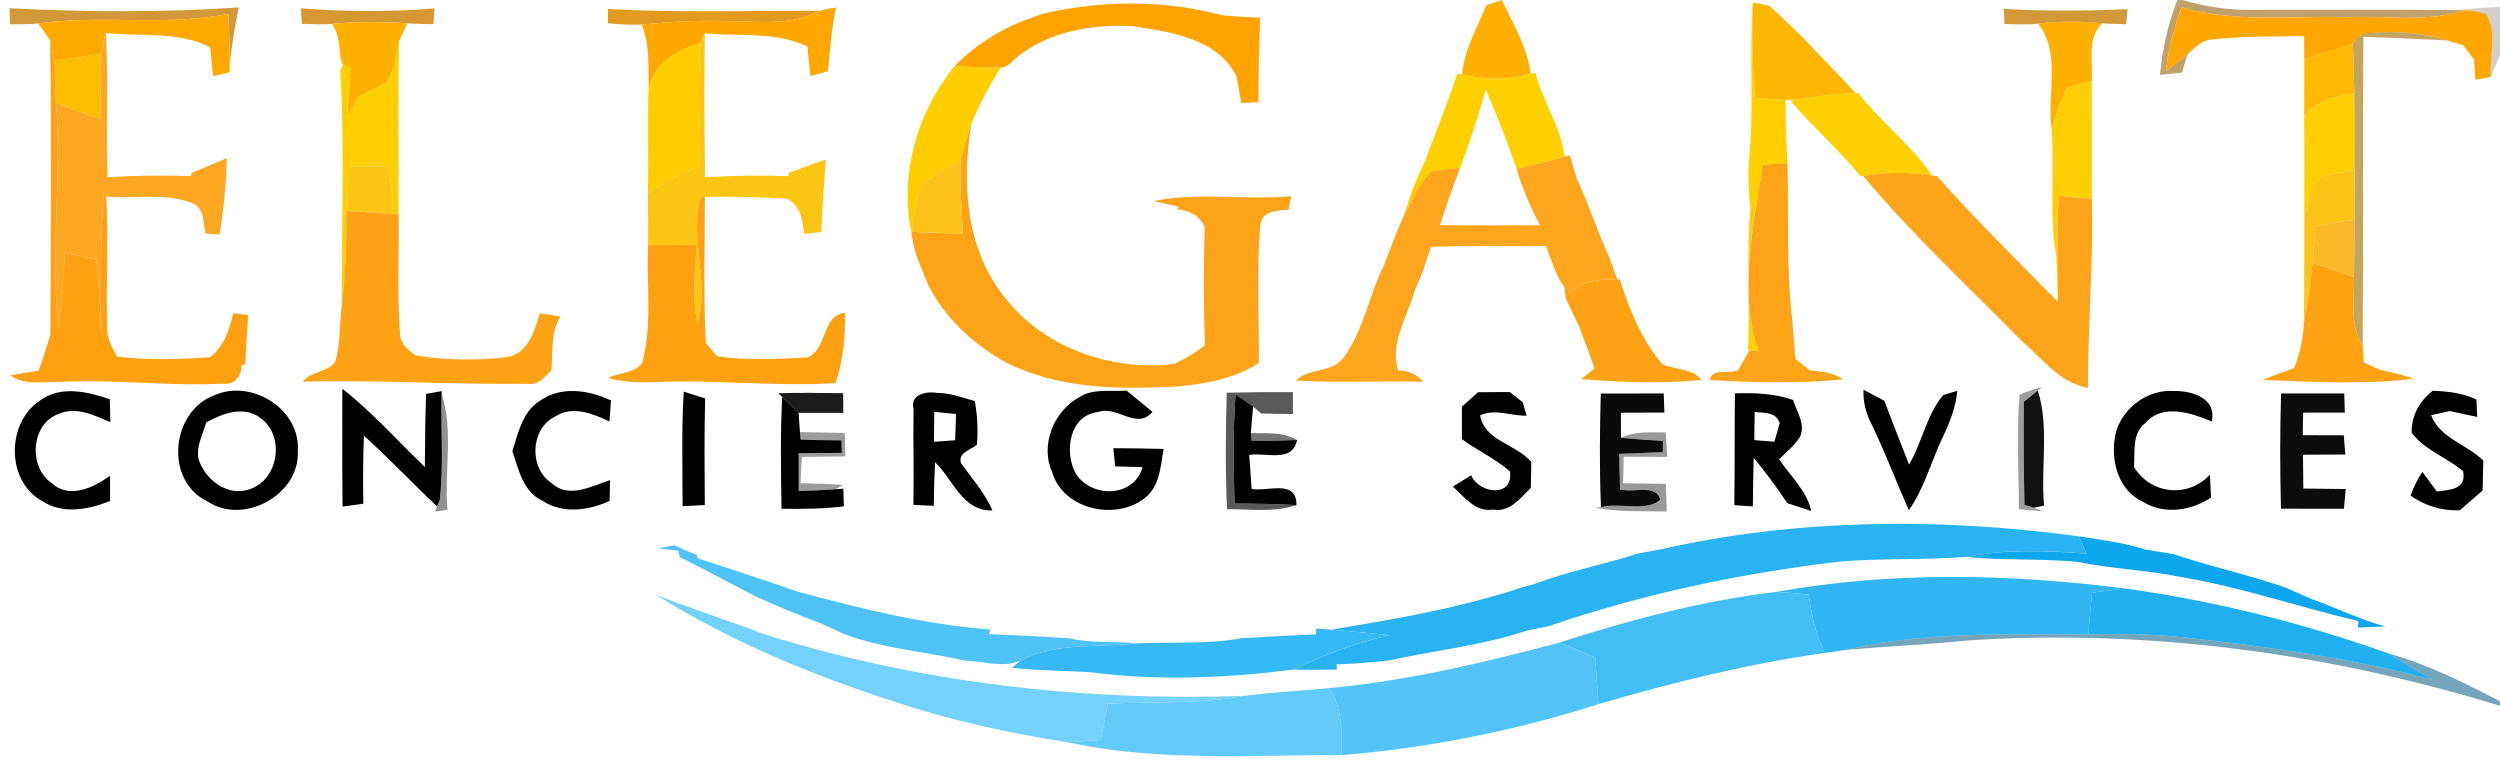 <?xml version="1.0" encoding="UTF-8" standalone="no"?>
<svg
   xmlns:dc="http://purl.org/dc/elements/1.1/"
   xmlns:cc="http://creativecommons.org/ns#"
   xmlns:rdf="http://www.w3.org/1999/02/22-rdf-syntax-ns#"
   xmlns:svg="http://www.w3.org/2000/svg"
   xmlns="http://www.w3.org/2000/svg"
   xmlns:sodipodi="http://sodipodi.sourceforge.net/DTD/sodipodi-0.dtd"
   xmlns:inkscape="http://www.inkscape.org/namespaces/inkscape"
   width="360pt"
   height="110pt"
   viewBox="0 0 360 110"
   version="1.1"
   id="svg207"
   sodipodi:docname="Logo.svg"
   inkscape:version="0.92.4 (5da689c313, 2019-01-14)">
  <defs
     id="defs211" />
  <sodipodi:namedview
     pagecolor="#ffffff"
     bordercolor="#666666"
     borderopacity="1"
     objecttolerance="10"
     gridtolerance="10"
     guidetolerance="10"
     inkscape:pageopacity="0"
     inkscape:pageshadow="2"
     inkscape:window-width="1920"
     inkscape:window-height="1017"
     id="namedview209"
     showgrid="false"
     inkscape:zoom="0.59791667"
     inkscape:cx="240"
     inkscape:cy="73.333333"
     inkscape:window-x="-8"
     inkscape:window-y="-8"
     inkscape:window-maximized="1"
     inkscape:current-layer="svg207" />
  <g
     id="#935c0093">
    <path
       fill="#935c00"
       opacity="0.58"
       d=" M 313.54 0.00 L 314.24 0.00 C 317.41 0.91 320.70 1.47 324.01 1.42 C 333.96 1.41 343.91 1.35 353.86 1.46 L 354.79 1.50 C 349.35 3.28 343.57 2.23 337.96 2.47 C 330.02 2.25 321.90 3.33 314.15 1.05 C 313.06 4.02 312.25 7.10 311.89 10.24 C 312.94 9.47 313.97 8.66 314.99 7.82 C 314.79 8.48 314.40 9.80 314.21 10.46 C 313.14 10.57 312.08 10.67 311.03 10.78 C 311.40 7.09 312.18 3.45 313.54 0.00 Z"
       id="path2" />
  </g>
  <g
     id="#c57a00c5">
    <path
       fill="#c57a00"
       opacity="0.77"
       d=" M 1.36 1.19 C 12.35 1.74 23.40 1.81 34.39 1.07 C 33.80 3.77 33.40 6.50 33.08 9.23 C 33.08 6.82 32.98 4.41 32.90 2.00 C 23.85 3.82 14.58 2.08 5.47 3.39 C 4.13 3.50 2.78 3.49 1.44 3.50 C 1.42 2.92 1.38 1.77 1.36 1.19 Z"
       id="path5" />
  </g>
  <g
     id="#cd7f00cd">
    <path
       fill="#cd7f00"
       opacity="0.80"
       d=" M 43.34 1.20 C 49.74 1.69 56.17 1.74 62.57 1.21 C 62.53 1.78 62.45 2.91 62.42 3.48 C 61.17 3.46 59.92 3.45 58.67 3.37 C 55.05 3.08 51.42 3.11 47.80 3.45 C 46.36 3.55 44.91 3.47 43.46 3.43 C 43.43 2.87 43.37 1.76 43.34 1.20 Z"
       id="path8" />
  </g>
  <g
     id="#df8b00df">
    <path
       fill="#df8b00"
       opacity="0.87"
       d=" M 87.55 1.30 C 97.69 1.85 107.85 1.53 118.00 1.55 C 114.00 3.74 109.36 3.08 105.00 3.05 C 100.79 2.89 96.58 3.13 92.39 3.53 C 90.77 3.65 89.15 3.46 87.54 3.37 C 87.54 2.85 87.55 1.82 87.55 1.30 Z"
       id="path11" />
  </g>
  <g
     id="#ffa600ff">
    <path
       fill="#ffa600"
       opacity="1.00"
       d=" M 118.00 1.55 C 118.78 1.35 119.57 1.19 120.38 1.09 C 119.71 4.10 119.57 7.20 119.20 10.26 C 118.57 10.43 117.32 10.77 116.69 10.94 C 116.54 9.52 116.40 8.10 116.26 6.68 C 111.67 4.50 106.40 5.27 101.48 4.80 C 101.32 5.16 101.01 5.89 100.85 6.25 C 97.44 7.13 94.45 8.99 93.40 12.57 C 93.37 9.53 93.58 6.41 92.39 3.53 C 96.58 3.13 100.79 2.89 105.00 3.05 C 109.36 3.08 114.00 3.74 118.00 1.55 Z"
       id="path14" />
    <path
       fill="#ffa600"
       opacity="1.00"
       d=" M 311.89 10.24 C 312.25 7.10 313.06 4.02 314.15 1.05 C 321.90 3.33 330.02 2.25 337.96 2.47 C 343.57 2.23 349.35 3.28 354.79 1.50 C 355.88 1.49 356.93 1.66 357.96 2.01 C 359.73 4.66 358.41 8.08 358.68 11.07 L 356.46 11.49 C 356.41 10.76 356.31 9.29 356.26 8.56 C 355.74 7.88 355.22 7.19 354.71 6.51 C 354.12 6.34 352.92 5.99 352.33 5.81 C 348.73 4.67 344.89 4.41 341.15 4.76 C 340.04 4.65 339.40 5.51 338.82 6.29 C 336.49 7.05 334.15 7.79 331.82 8.55 C 331.81 7.44 331.80 6.32 331.79 5.20 C 327.35 5.27 322.89 5.19 318.48 5.69 C 317.01 5.77 316.02 6.94 314.99 7.82 C 313.97 8.66 312.94 9.47 311.89 10.24 Z"
       id="path16" />
  </g>
  <g
     id="#ffa300ff">
    <path
       fill="#ffa300"
       opacity="1.00"
       d=" M 150.10 1.99 C 158.57 0.05 167.57 -0.08 175.98 2.20 C 177.80 2.37 179.63 2.47 181.46 2.54 C 181.33 6.60 181.18 10.66 181.22 14.72 C 180.61 14.74 179.37 14.80 178.75 14.82 C 178.53 13.54 178.30 12.27 178.06 10.99 C 175.27 5.48 168.59 4.60 163.12 3.77 C 157.04 3.43 150.32 4.62 145.70 8.88 C 145.27 9.40 144.74 9.68 144.11 9.74 C 141.89 9.74 139.68 9.63 137.46 9.52 C 140.15 6.74 143.43 4.62 146.99 3.13 C 148.02 2.75 149.06 2.37 150.10 1.99 Z"
       id="path19" />
  </g>
  <g
     id="#ffb000ff">
    <path
       fill="#ffb000"
       opacity="1.00"
       d=" M 214.05 0.74 C 214.61 0.56 215.71 0.19 216.27 0.01 C 217.87 3.42 219.99 6.84 220.40 10.63 C 217.17 11.50 213.77 11.58 210.53 10.70 C 210.87 7.18 212.70 3.97 214.05 0.74 Z"
       id="path22" />
    <path
       fill="#ffb000"
       opacity="1.00"
       d=" M 47.80 3.45 C 51.42 3.11 55.05 3.08 58.67 3.37 C 58.37 4.01 57.78 5.28 57.48 5.91 C 56.98 7.86 56.84 9.96 55.83 11.73 C 54.52 12.61 53.05 13.20 51.63 13.88 C 51.07 14.92 50.52 15.96 49.97 17.00 C 50.16 14.59 50.33 12.18 50.48 9.77 C 50.20 9.65 49.64 9.41 49.36 9.28 L 49.05 8.52 C 48.86 6.78 48.86 4.94 47.80 3.45 Z"
       id="path24" />
    <path
       fill="#ffb000"
       opacity="1.00"
       d=" M 293.47 3.41 C 296.54 3.03 299.63 3.04 302.71 3.35 C 300.46 5.56 301.41 8.82 301.22 11.61 C 300.00 11.95 298.78 12.30 297.56 12.64 C 296.82 14.58 296.06 16.51 295.42 18.49 C 294.73 13.53 296.87 7.65 293.47 3.41 Z"
       id="path26" />
  </g>
  <g
     id="#ffd001ff">
    <path
       fill="#ffd001"
       opacity="1.00"
       d=" M 251.87 22.93 C 252.62 15.43 251.84 7.87 252.42 0.36 C 252.21 4.95 252.34 9.54 252.81 14.11 C 254.25 14.22 255.69 14.33 257.13 14.39 C 257.11 17.43 257.23 20.45 257.40 23.48 C 256.51 23.54 254.73 23.66 253.84 23.71 C 252.55 32.51 250.27 41.86 253.21 50.53 C 252.98 50.52 252.53 50.51 252.30 50.51 C 252.15 50.50 251.85 50.49 251.70 50.48 C 252.06 43.65 251.46 36.80 252.06 29.99 C 251.80 27.65 251.68 25.28 251.87 22.93 Z"
       id="path29" />
    <path
       fill="#ffd001"
       opacity="1.00"
       d=" M 55.83 11.73 C 56.84 9.96 56.98 7.86 57.48 5.91 C 57.27 14.22 57.45 22.54 57.40 30.85 L 56.77 30.81 C 56.53 28.53 56.27 26.26 56.02 23.98 C 54.11 23.98 52.20 23.98 50.29 23.99 C 50.16 26.12 50.04 28.24 49.96 30.38 C 49.87 34.90 49.76 39.43 49.23 43.92 C 49.16 32.71 49.66 21.43 49.00 10.26 C 49.09 10.01 49.27 9.53 49.36 9.28 C 49.64 9.41 50.20 9.65 50.48 9.77 C 50.33 12.18 50.16 14.59 49.97 17.00 C 50.52 15.96 51.07 14.92 51.63 13.88 C 53.05 13.20 54.52 12.61 55.83 11.73 Z"
       id="path31" />
    <path
       fill="#ffd001"
       opacity="1.00"
       d=" M 258.82 14.32 C 261.60 13.80 264.42 13.47 267.26 13.44 L 267.62 13.43 C 270.89 17.62 275.23 20.87 278.25 25.29 C 274.96 24.75 271.60 24.77 268.31 25.34 C 268.22 25.35 268.03 25.37 267.94 25.39 C 264.78 21.56 261.04 18.27 257.82 14.50 L 258.82 14.32 Z"
       id="path33" />
    <path
       fill="#ffd001"
       opacity="1.00"
       d=" M 331.80 16.77 C 333.53 14.45 336.31 13.83 339.02 13.45 C 339.08 17.13 339.06 20.80 339.04 24.48 C 337.44 24.78 335.82 25.01 334.27 25.48 C 332.89 27.09 332.42 29.25 331.82 31.23 C 331.84 26.41 331.83 21.59 331.80 16.77 Z"
       id="path35" />
  </g>
  <g
     id="#ffb600ff">
    <path
       fill="#ffb600"
       opacity="1.00"
       d=" M 252.42 0.36 C 253.01 0.48 254.21 0.72 254.80 0.84 C 259.20 4.78 263.18 9.17 267.26 13.44 C 264.42 13.47 261.60 13.80 258.82 14.32 C 258.40 14.34 257.55 14.37 257.13 14.39 C 255.69 14.33 254.25 14.22 252.81 14.11 C 252.34 9.54 252.21 4.95 252.42 0.36 Z"
       id="path38" />
  </g>
  <g
     id="#c77b00c7">
    <path
       fill="#c77b00"
       opacity="0.78"
       d=" M 288.56 1.27 C 294.49 1.63 300.42 1.57 306.35 1.32 C 306.31 1.86 306.22 2.94 306.18 3.49 C 305.02 3.46 303.86 3.44 302.71 3.35 C 299.63 3.04 296.54 3.03 293.47 3.41 C 291.86 3.59 290.25 3.50 288.65 3.45 C 288.63 2.90 288.59 1.81 288.56 1.27 Z"
       id="path41" />
  </g>
  <g
     id="#38250038">
    <path
       fill="#382500"
       opacity="0.22"
       d=" M 353.86 1.46 C 355.90 1.25 357.94 1.06 360.00 1.01 L 360.00 7.92 C 359.59 8.98 359.15 10.04 358.68 11.07 C 358.41 8.08 359.73 4.66 357.96 2.01 C 356.93 1.66 355.88 1.49 354.79 1.50 L 353.86 1.46 Z"
       id="path44" />
  </g>
  <g
     id="#ffa900ff">
    <path
       fill="#ffa900"
       opacity="1.00"
       d=" M 5.47 3.39 C 14.58 2.08 23.85 3.82 32.90 2.00 C 32.98 4.41 33.08 6.82 33.08 9.23 L 33.05 10.40 C 32.46 10.54 31.28 10.83 30.69 10.97 C 30.54 9.58 30.40 8.19 30.26 6.80 C 25.63 4.43 20.25 5.32 15.25 4.74 C 14.97 5.74 14.69 6.75 14.46 7.77 C 12.23 8.09 10.00 8.41 7.77 8.74 C 7.62 7.73 7.46 6.72 7.22 5.73 C 6.78 5.15 5.91 3.97 5.47 3.39 Z"
       id="path47" />
  </g>
  <g
     id="#a17207a2">
    <path
       fill="#a17207"
       opacity="0.64"
       d=" M 338.82 6.29 C 339.40 5.51 340.04 4.65 341.15 4.76 C 344.89 4.41 348.73 4.67 352.33 5.81 C 348.33 5.61 344.33 5.46 340.33 5.29 C 340.21 20.12 340.34 34.95 340.23 49.78 C 338.29 46.84 339.10 43.20 338.97 39.91 C 339.02 37.16 339.02 34.40 339.02 31.65 C 339.02 29.26 339.03 26.87 339.04 24.48 C 339.06 20.80 339.08 17.13 339.02 13.45 C 338.98 11.06 338.87 8.68 338.82 6.29 Z"
       id="path50" />
  </g>
  <g
     id="#fea011ff">
    <path
       fill="#fea011"
       opacity="1.00"
       d=" M 7.22 5.73 C 7.46 6.72 7.62 7.73 7.77 8.74 C 7.92 10.77 7.99 12.81 8.07 14.85 C 8.92 25.67 7.20 36.54 8.44 47.32 C 8.92 43.68 9.17 40.02 9.33 36.35 C 10.85 36.70 12.36 37.05 13.87 37.40 C 14.28 41.24 14.52 45.10 14.56 48.97 C 14.55 41.82 14.36 34.66 14.97 27.53 L 15.30 28.31 C 15.63 34.55 15.26 40.81 15.43 47.05 C 15.32 48.63 16.16 50.00 16.85 51.35 C 21.30 51.88 25.80 51.76 30.27 51.43 C 32.28 49.88 33.02 47.48 33.60 45.12 C 34.13 45.18 35.20 45.30 35.73 45.36 C 35.58 47.73 35.43 50.10 35.32 52.47 L 34.78 52.58 C 34.87 54.14 33.75 55.47 32.09 55.25 C 24.39 55.63 16.71 54.62 9.01 54.98 C 6.51 54.90 3.70 55.62 1.49 54.06 C 2.84 53.80 4.20 53.57 5.56 53.38 C 6.21 51.68 6.73 49.94 7.26 48.21 C 7.32 34.05 7.44 19.89 7.22 5.73 Z"
       id="path53" />
  </g>
  <g
     id="#fca823ff">
    <path
       fill="#fca823"
       opacity="1.00"
       d=" M 14.46 7.77 C 14.69 6.75 14.97 5.74 15.25 4.74 C 15.65 11.65 15.24 18.59 15.49 25.51 C 19.49 25.27 23.49 25.24 27.48 25.35 L 27.61 24.87 C 29.32 24.22 30.98 23.46 32.67 22.77 C 32.58 26.46 32.20 30.14 31.62 33.78 C 31.12 33.75 30.11 33.67 29.60 33.63 C 29.23 32.05 29.46 29.76 27.50 29.18 C 23.64 27.72 19.34 28.68 15.30 28.31 L 14.97 27.53 C 14.36 34.66 14.55 41.82 14.56 48.97 C 14.52 45.10 14.28 41.24 13.87 37.40 C 12.36 37.05 10.85 36.70 9.33 36.35 C 9.17 40.02 8.92 43.68 8.44 47.32 C 7.20 36.54 8.92 25.67 8.07 14.85 C 10.21 15.61 12.35 16.38 14.50 17.13 C 14.47 14.01 14.36 10.89 14.46 7.77 Z"
       id="path56" />
  </g>
  <g
     id="#fdc615ff">
    <path
       fill="#fdc615"
       opacity="1.00"
       d=" M 100.85 6.25 C 101.01 5.89 101.32 5.16 101.48 4.80 C 101.44 11.70 101.40 18.60 101.54 25.50 C 105.54 25.29 109.54 25.22 113.54 25.37 L 113.57 24.89 C 115.36 24.28 117.10 23.55 118.91 22.98 C 118.71 26.45 118.39 29.92 118.26 33.39 C 117.46 33.49 116.65 33.60 115.85 33.70 C 115.51 31.72 115.30 29.45 113.18 28.59 C 109.29 28.42 105.39 28.24 101.50 28.37 L 100.91 28.40 C 99.22 34.42 102.22 40.70 100.43 46.62 C 99.67 42.87 100.07 39.04 100.33 35.27 C 97.99 35.28 95.66 35.29 93.32 35.30 C 93.34 32.79 93.33 30.28 93.30 27.77 C 95.58 26.28 98.01 25.04 100.51 23.96 C 100.90 18.06 100.41 12.14 100.85 6.25 Z"
       id="path59" />
    <path
       fill="#fdc615"
       opacity="1.00"
       d=" M 50.29 23.99 C 52.20 23.98 54.11 23.98 56.02 23.98 C 56.27 26.26 56.53 28.53 56.77 30.81 C 54.50 30.67 52.23 30.53 49.96 30.38 C 50.04 28.24 50.16 26.12 50.29 23.99 Z"
       id="path61" />
  </g>
  <g
     id="#ffcd00ff">
    <path
       fill="#ffcd00"
       opacity="1.00"
       d=" M 93.40 12.57 C 94.45 8.99 97.44 7.13 100.85 6.25 C 100.41 12.14 100.90 18.06 100.51 23.96 C 98.01 25.04 95.58 26.28 93.30 27.77 C 93.42 22.70 93.23 17.63 93.40 12.57 Z"
       id="path64" />
  </g>
  <g
     id="#ffb900ff">
    <path
       fill="#ffb900"
       opacity="1.00"
       d=" M 331.82 8.55 C 334.15 7.79 336.49 7.05 338.82 6.29 C 338.87 8.68 338.98 11.06 339.02 13.45 C 336.31 13.83 333.53 14.45 331.80 16.77 C 331.81 14.03 331.83 11.29 331.82 8.55 Z"
       id="path67" />
  </g>
  <g
     id="#ffbd00ff">
    <path
       fill="#ffbd00"
       opacity="1.00"
       d=" M 7.77 8.74 C 10.00 8.41 12.23 8.09 14.46 7.77 C 14.36 10.89 14.47 14.01 14.50 17.13 C 12.35 16.38 10.21 15.61 8.07 14.85 C 7.99 12.81 7.92 10.77 7.77 8.74 Z"
       id="path70" />
  </g>
  <g
     id="#ffce00ff">
    <path
       fill="#ffce00"
       opacity="1.00"
       d=" M 137.46 9.52 C 139.68 9.63 141.89 9.74 144.11 9.74 C 142.63 12.07 141.31 14.50 140.19 17.03 L 139.86 17.90 C 139.24 19.64 138.75 21.41 138.32 23.20 C 136.41 24.28 134.34 25.16 132.73 26.66 C 131.72 28.75 131.55 31.12 131.26 33.38 L 131.28 33.79 C 129.47 25.25 132.01 16.24 137.46 9.52 Z"
       id="path73" />
  </g>
  <g
     id="#ffd000ff">
    <path
       fill="#ffd000"
       opacity="1.00"
       d=" M 209.87 10.57 L 210.53 10.70 C 213.77 11.58 217.17 11.50 220.40 10.63 L 221.12 10.48 C 222.16 14.62 224.79 18.33 225.31 22.56 C 223.01 23.21 220.70 23.77 218.39 24.35 C 217.12 20.44 215.53 16.66 213.96 12.86 C 212.91 16.70 211.65 20.47 210.26 24.20 C 208.81 24.35 207.35 24.40 205.93 24.74 C 204.33 26.71 203.22 29.02 202.07 31.27 C 202.54 29.79 203.06 28.32 203.58 26.85 C 204.15 25.59 204.70 24.32 205.26 23.05 C 206.79 18.89 208.51 14.80 209.87 10.57 Z"
       id="path76" />
  </g>
  <g
     id="#ffce05ff">
    <path
       fill="#ffce05"
       opacity="1.00"
       d=" M 297.56 12.64 C 298.78 12.30 300.00 11.95 301.22 11.61 C 301.24 17.30 301.22 23.00 301.23 28.69 C 299.64 28.52 298.06 28.35 296.48 28.18 C 296.09 33.26 296.44 38.36 296.34 43.46 C 296.25 41.28 296.22 39.11 296.10 36.93 C 295.04 30.86 295.88 24.62 295.42 18.49 C 296.06 16.51 296.82 14.58 297.56 12.64 Z"
       id="path79" />
  </g>
  <g
     id="#fda317ff">
    <path
       fill="#fda317"
       opacity="1.00"
       d=" M 138.32 23.20 C 138.75 21.41 139.24 19.64 139.86 17.90 C 138.46 26.48 139.10 36.05 144.83 43.02 C 150.55 50.20 160.15 53.49 169.14 52.40 C 170.67 51.63 172.18 50.81 173.51 49.71 C 173.30 44.04 173.34 38.35 173.46 32.68 C 172.74 30.97 171.22 30.28 169.44 30.14 L 169.74 29.76 C 168.84 29.56 167.03 29.15 166.13 28.95 C 172.63 27.61 179.35 28.88 185.94 28.25 C 185.84 28.73 185.65 29.71 185.55 30.19 C 183.97 30.32 181.70 30.35 181.49 32.37 C 180.93 38.98 181.32 45.64 181.28 52.27 C 177.77 54.53 173.58 55.29 169.49 55.66 C 161.22 56.08 152.54 56.03 144.97 52.24 C 140.22 49.68 136.20 45.92 133.70 41.11 C 132.74 38.72 131.59 36.37 131.28 33.79 L 131.26 33.38 C 133.73 33.49 136.20 33.58 138.67 33.67 C 138.47 30.18 138.22 26.70 138.32 23.20 Z"
       id="path82" />
  </g>
  <g
     id="#fdc31aff">
    <path
       fill="#fdc31a"
       opacity="1.00"
       d=" M 132.73 26.66 C 134.34 25.16 136.41 24.28 138.32 23.20 C 138.22 26.70 138.47 30.18 138.67 33.67 C 136.20 33.58 133.73 33.49 131.26 33.38 C 131.55 31.12 131.72 28.75 132.73 26.66 Z"
       id="path85" />
  </g>
  <g
     id="#fda51cff">
    <path
       fill="#fda51c"
       opacity="1.00"
       d=" M 218.39 24.35 C 220.70 23.77 223.01 23.21 225.31 22.56 L 226.06 22.35 C 226.39 23.56 226.76 24.77 227.15 25.96 C 228.88 29.58 230.05 33.42 231.73 37.05 C 232.02 37.85 232.61 39.43 232.90 40.22 C 230.51 40.17 228.06 40.36 226.29 42.15 C 225.94 41.86 225.58 41.57 225.24 41.28 C 223.93 39.59 223.45 37.36 222.58 35.41 C 217.06 35.51 211.54 35.33 206.03 35.55 C 205.68 36.67 205.32 37.79 204.94 38.91 C 204.53 39.90 204.12 40.88 203.71 41.87 C 202.73 45.62 200.03 49.37 201.35 53.33 C 202.83 53.36 204.03 53.91 204.96 54.98 C 198.83 54.83 192.70 55.16 186.59 54.80 C 188.49 52.90 191.89 53.78 193.51 51.45 C 196.39 47.48 197.15 42.47 199.32 38.13 C 200.23 35.84 201.04 33.51 202.07 31.27 C 203.22 29.02 204.33 26.71 205.93 24.74 C 207.35 24.40 208.81 24.35 210.26 24.20 C 209.19 26.90 208.24 29.66 207.36 32.43 C 212.16 32.49 216.97 32.44 221.77 32.43 C 220.37 29.86 219.25 27.15 218.39 24.35 Z"
       id="path88" />
  </g>
  <g
     id="#fda318ff">
    <path
       fill="#fda318"
       opacity="1.00"
       d=" M 253.21 50.53 C 250.27 41.86 252.55 32.51 253.84 23.71 C 254.73 23.66 256.51 23.54 257.40 23.48 C 257.57 30.96 257.21 38.51 258.07 45.93 C 258.25 47.84 258.37 49.76 258.52 51.68 C 259.23 52.24 259.94 52.79 260.66 53.35 C 262.30 53.52 264.02 53.63 265.41 54.63 C 259.05 55.24 252.57 55.11 246.21 54.72 C 246.47 52.96 249.05 53.87 250.26 53.33 C 250.67 52.62 251.49 51.20 251.91 50.50 L 252.30 50.51 C 252.53 50.51 252.98 50.52 253.21 50.53 Z"
       id="path91" />
  </g>
  <g
     id="#fda41aff">
    <path
       fill="#fda41a"
       opacity="1.00"
       d=" M 268.31 25.34 C 271.60 24.77 274.96 24.75 278.25 25.29 C 278.42 25.31 278.75 25.35 278.92 25.37 C 284.51 31.61 290.45 37.51 296.34 43.46 C 296.44 38.36 296.09 33.26 296.48 28.18 C 298.06 28.35 299.64 28.52 301.23 28.69 C 301.46 37.76 300.65 46.79 300.66 55.85 C 296.56 55.13 294.02 51.56 291.05 49.02 C 283.39 41.21 275.31 33.76 268.31 25.34 Z"
       id="path94" />
  </g>
  <g
     id="#fdc417ff">
    <path
       fill="#fdc417"
       opacity="1.00"
       d=" M 334.27 25.48 C 335.82 25.01 337.44 24.78 339.04 24.48 C 339.03 26.87 339.02 29.26 339.02 31.65 C 337.16 31.94 335.29 32.23 333.43 32.52 C 333.29 34.29 333.15 36.06 333.00 37.84 C 332.75 40.77 332.28 43.68 331.76 46.58 C 331.83 41.46 331.81 36.34 331.82 31.23 C 332.42 29.25 332.89 27.09 334.27 25.48 Z"
       id="path97" />
  </g>
  <g
     id="#fda112ff">
    <path
       fill="#fda112"
       opacity="1.00"
       d=" M 100.43 46.62 C 102.22 40.70 99.22 34.42 100.91 28.40 L 101.50 28.37 C 101.50 35.36 101.29 42.36 101.63 49.34 C 102.04 49.84 102.88 50.83 103.29 51.33 C 107.64 51.90 112.04 51.74 116.40 51.45 C 119.21 50.02 118.37 45.37 121.68 45.04 C 121.76 48.46 121.43 51.91 120.31 55.17 C 111.56 55.71 102.81 54.61 94.05 55.03 C 91.86 55.13 89.67 54.96 87.53 54.44 C 89.12 53.62 91.43 53.80 92.48 52.24 C 93.97 46.72 93.07 40.94 93.32 35.30 C 95.66 35.29 97.99 35.28 100.33 35.27 C 100.07 39.04 99.67 42.87 100.43 46.62 Z"
       id="path100" />
  </g>
  <g
     id="#fda214ff">
    <path
       fill="#fda214"
       opacity="1.00"
       d=" M 49.96 30.38 C 52.23 30.53 54.50 30.67 56.77 30.81 L 57.40 30.85 C 57.49 36.62 57.16 42.40 57.62 48.16 C 57.67 49.50 58.84 50.48 59.86 51.19 C 64.26 51.91 68.80 51.93 73.23 51.40 C 76.12 50.71 77.00 47.60 77.74 45.12 C 78.72 45.27 79.71 45.43 80.70 45.58 C 79.25 47.90 79.62 50.70 79.41 53.30 C 78.48 54.22 77.57 55.51 76.06 55.27 C 65.24 55.40 54.43 54.68 43.61 54.96 C 44.81 53.39 47.27 53.66 48.31 52.00 C 49.03 49.38 48.88 46.61 49.23 43.92 C 49.76 39.43 49.87 34.90 49.96 30.38 Z"
       id="path103" />
    <path
       fill="#fda214"
       opacity="1.00"
       d=" M 226.29 42.15 C 228.06 40.36 230.51 40.17 232.90 40.22 L 233.24 40.21 C 234.60 44.57 236.38 48.87 239.34 52.41 C 241.14 53.29 243.79 53.01 245.00 54.71 C 239.27 55.30 233.44 55.03 227.69 54.60 C 228.17 54.22 229.13 53.45 229.61 53.07 C 228.92 51.00 228.13 48.96 227.36 46.92 C 226.76 45.65 226.16 44.38 225.54 43.11 C 225.47 42.66 225.31 41.74 225.24 41.28 C 225.58 41.57 225.94 41.86 226.29 42.15 Z"
       id="path105" />
  </g>
  <g
     id="#fcb829ff">
    <path
       fill="#fcb829"
       opacity="1.00"
       d=" M 333.43 32.52 C 335.29 32.23 337.16 31.94 339.02 31.65 C 339.02 34.40 339.02 37.16 338.97 39.91 C 336.98 39.21 334.99 38.53 333.00 37.84 C 333.15 36.06 333.29 34.29 333.43 32.52 Z"
       id="path108" />
  </g>
  <g
     id="#fda213ff">
    <path
       fill="#fda213"
       opacity="1.00"
       d=" M 333.00 37.84 C 334.99 38.53 336.98 39.21 338.97 39.91 C 339.10 43.20 338.29 46.84 340.23 49.78 C 340.27 50.59 340.33 51.40 340.39 52.22 C 340.98 52.48 342.17 53.00 342.76 53.27 C 344.38 53.61 346.01 53.98 347.58 54.53 C 340.37 55.44 333.05 54.96 325.81 54.71 C 327.30 54.09 328.81 53.54 330.33 53.02 C 331.21 50.97 331.64 48.79 331.76 46.58 C 332.28 43.68 332.75 40.77 333.00 37.84 Z"
       id="path111" />
  </g>
  <g
     id="#000000ff">
    <path
       fill="#000000"
       opacity="1.00"
       d=" M 49.30 55.98 C 53.60 59.36 57.24 63.47 61.18 67.25 C 61.21 63.74 61.22 60.23 61.36 56.72 C 61.92 56.62 63.04 56.42 63.60 56.32 L 63.59 56.66 C 63.46 61.76 63.90 66.89 63.33 71.99 L 62.94 72.92 C 59.38 69.58 56.03 66.01 52.40 62.74 C 52.27 66.00 52.27 69.27 52.32 72.53 C 51.32 72.67 50.32 72.81 49.33 72.95 C 49.27 67.29 49.29 61.64 49.30 55.98 Z"
       id="path114" />
    <path
       fill="#000000"
       opacity="1.00"
       d=" M 77.68 57.75 C 80.74 55.55 84.78 56.14 87.98 57.67 C 87.93 58.42 87.82 59.93 87.76 60.69 C 85.37 59.56 82.43 58.36 79.96 59.97 C 76.35 61.73 76.13 67.38 79.43 69.57 C 81.87 71.86 85.21 70.00 87.85 69.13 C 87.84 69.88 87.80 71.38 87.78 72.13 C 84.72 73.54 80.99 74.04 78.05 72.07 C 75.29 70.77 74.69 67.58 73.78 64.98 C 74.61 62.37 75.21 59.35 77.68 57.75 Z"
       id="path116" />
    <path
       fill="#000000"
       opacity="1.00"
       d=" M 212.83 56.48 C 214.35 56.46 215.88 56.45 217.41 56.45 C 217.87 56.82 218.81 57.56 219.27 57.92 C 219.41 58.41 219.69 59.38 219.83 59.86 C 217.59 59.90 215.29 58.82 213.14 59.80 C 213.71 63.48 218.35 63.93 220.51 66.54 C 220.49 67.47 220.46 69.32 220.44 70.24 C 218.94 71.72 217.41 73.80 215.02 73.38 C 212.48 73.79 210.86 71.58 209.22 70.06 C 210.09 69.52 210.97 68.98 211.85 68.44 C 213.00 71.15 218.00 71.70 217.43 67.87 C 215.32 66.05 212.75 64.87 210.51 63.24 C 210.50 61.68 210.50 60.12 210.51 58.57 C 211.28 57.87 212.05 57.17 212.83 56.48 Z"
       id="path118" />
    <path
       fill="#000000"
       opacity="1.00"
       d=" M 249.83 56.64 C 252.65 56.56 255.50 56.65 258.20 57.59 C 258.74 59.31 260.05 61.08 259.19 62.93 C 258.39 64.17 257.23 65.11 256.18 66.13 C 257.81 68.54 260.16 70.63 260.81 73.58 C 259.95 73.30 258.22 72.73 257.36 72.45 C 255.88 70.18 254.25 68.02 252.53 65.92 C 252.46 68.25 252.44 70.59 252.41 72.92 C 251.74 72.88 250.41 72.78 249.74 72.74 C 249.83 67.37 249.75 62.01 249.83 56.64 M 252.67 59.31 C 252.65 60.67 252.63 62.02 252.62 63.38 C 253.58 63.45 254.54 63.53 255.51 63.61 C 255.70 62.94 256.09 61.60 256.28 60.93 C 255.76 59.27 254.02 59.50 252.67 59.31 Z"
       id="path120" />
    <path
       fill="#000000"
       opacity="1.00"
       d=" M 304.86 61.72 C 306.05 58.48 309.44 56.08 312.94 56.30 C 315.58 56.24 319.21 57.27 318.50 60.68 C 315.50 59.47 311.46 58.04 308.92 60.93 C 306.94 62.45 307.48 65.08 307.29 67.25 C 309.68 71.19 315.12 71.78 318.23 68.33 C 318.27 69.44 318.32 70.55 318.38 71.66 C 315.50 73.55 311.68 74.13 308.63 72.29 C 304.74 70.53 303.65 65.50 304.86 61.72 Z"
       id="path122" />
    <path
       fill="#000000"
       opacity="1.00"
       d=" M 350.30 56.27 C 352.46 56.35 354.64 56.58 356.61 57.54 C 356.64 58.16 356.69 59.41 356.71 60.03 C 355.39 59.76 354.08 59.49 352.77 59.19 C 352.10 59.34 350.75 59.64 350.08 59.79 C 351.34 63.11 355.23 63.97 357.60 66.33 C 357.56 67.77 357.52 69.21 357.49 70.64 C 356.39 71.59 355.29 72.53 354.20 73.49 C 351.63 73.58 349.23 72.84 347.13 71.38 C 347.54 70.17 348.11 69.02 348.82 67.95 C 349.34 68.66 350.38 70.06 350.89 70.77 C 352.76 70.56 355.23 70.48 354.68 67.85 C 352.32 65.84 349.19 64.87 347.28 62.31 C 347.25 59.83 348.39 57.78 350.30 56.27 Z"
       id="path124" />
    <path
       fill="#000000"
       opacity="1.00"
       d=" M 5.70 57.72 C 8.65 55.48 12.60 56.37 15.81 57.50 C 15.84 58.60 15.87 59.70 15.90 60.80 C 13.57 59.80 10.95 58.48 8.41 59.62 C 4.42 61.05 4.06 67.29 7.46 69.58 C 9.99 71.91 13.49 70.21 15.85 68.51 C 15.85 69.42 15.85 71.23 15.85 72.14 C 12.76 73.38 9.05 74.11 6.07 72.15 C 0.87 69.31 0.90 60.94 5.70 57.72 Z"
       id="path126" />
    <path
       fill="#000000"
       opacity="1.00"
       d=" M 31.09 56.83 C 36.44 54.62 43.34 59.06 42.88 64.99 C 43.19 71.24 35.05 75.70 29.85 72.19 C 23.57 69.17 24.63 59.02 31.09 56.83 M 29.69 60.84 C 29.24 62.55 28.22 64.25 28.58 66.06 C 29.50 69.11 32.85 71.64 36.08 70.40 C 40.14 68.96 41.03 62.80 37.59 60.26 C 35.23 58.34 32.03 59.51 29.69 60.84 Z"
       id="path128" />
    <path
       fill="#000000"
       opacity="1.00"
       d=" M 131.55 58.86 C 131.01 56.73 133.49 56.31 134.99 56.58 C 136.85 56.58 138.61 57.27 140.38 57.76 C 140.74 59.84 140.86 61.94 140.67 64.04 C 139.80 64.80 137.99 65.12 138.35 66.64 C 139.94 68.88 141.80 70.95 142.91 73.50 C 138.59 73.64 137.25 69.05 134.65 66.55 C 134.54 68.65 134.49 70.74 134.46 72.84 C 133.73 72.81 132.26 72.74 131.53 72.70 C 131.62 68.09 131.48 63.47 131.55 58.86 M 134.54 59.30 C 134.51 60.74 134.49 62.18 134.48 63.62 C 135.50 63.54 136.52 63.47 137.54 63.40 C 137.59 62.14 137.64 60.88 137.67 59.62 C 136.62 59.51 135.58 59.40 134.54 59.30 Z"
       id="path130" />
    <path
       fill="#000000"
       opacity="1.00"
       d=" M 155.43 57.19 C 157.44 55.89 159.97 56.43 162.23 56.24 C 163.46 57.27 164.71 58.28 165.95 59.31 C 163.67 62.02 160.84 58.30 158.11 59.34 C 153.94 59.81 153.24 65.10 154.88 68.15 C 157.08 71.74 163.29 71.73 164.54 67.26 C 163.55 67.23 161.58 67.19 160.59 67.16 C 160.50 66.29 160.41 65.41 160.32 64.54 C 162.73 64.55 165.15 64.58 167.56 64.65 C 167.14 66.93 167.07 69.55 165.33 71.29 C 161.29 75.18 153.11 73.59 151.51 67.97 C 149.74 64.10 151.75 59.16 155.43 57.19 Z"
       id="path132" />
    <path
       fill="#000000"
       opacity="1.00"
       d=" M 268.34 56.12 C 269.09 56.52 270.59 57.31 271.34 57.71 C 272.50 60.78 273.70 63.83 274.90 66.89 C 276.82 63.70 277.40 59.72 279.84 56.88 L 281.85 56.27 C 281.64 58.62 280.77 60.81 279.77 62.92 C 278.10 66.42 277.12 70.26 274.87 73.47 C 273.01 69.28 271.41 64.97 269.39 60.85 C 268.64 59.37 268.29 57.80 268.34 56.12 Z"
       id="path134" />
    <path
       fill="#000000"
       opacity="1.00"
       d=" M 112.64 57.16 C 113.42 57.92 114.21 58.69 115.00 59.45 C 115.05 60.14 115.14 61.53 115.19 62.22 C 115.22 62.49 115.27 63.03 115.30 63.30 C 117.26 63.39 119.22 63.39 121.19 63.41 L 121.22 65.21 C 119.15 65.23 117.08 65.24 115.01 65.26 C 115.01 67.08 115.01 68.89 115.02 70.71 C 116.78 70.65 118.54 70.59 120.29 70.45 L 121.44 70.37 C 121.46 71.01 121.49 72.28 121.51 72.92 C 118.53 73.27 115.54 73.31 112.54 73.26 C 112.46 67.90 112.35 62.52 112.64 57.16 Z"
       id="path136" />
  </g>
  <g
     id="#000000e2">
    <path
       fill="#000000"
       opacity="0.89"
       d=" M 112.08 56.62 C 115.19 56.55 118.30 56.57 121.41 56.62 C 121.42 57.56 121.43 58.50 121.44 59.45 C 119.29 59.45 117.15 59.45 115.00 59.45 C 114.21 58.69 113.42 57.92 112.64 57.16 L 112.08 56.62 Z"
       id="path139" />
  </g>
  <g
     id="#00000062">
    <path
       fill="#000000"
       opacity="0.38"
       d=" M 290.82 56.83 C 291.86 56.38 292.94 56.02 294.05 55.74 L 293.45 56.24 C 292.94 56.64 291.93 57.46 291.43 57.86 C 291.40 62.81 291.42 67.76 291.52 72.70 C 291.85 72.81 292.51 73.01 292.84 73.12 L 294.24 73.62 C 293.06 73.54 291.89 73.44 290.72 73.33 C 290.71 67.83 290.34 62.31 290.82 56.83 Z"
       id="path142" />
  </g>
  <g
     id="#0000006e">
    <path
       fill="#000000"
       opacity="0.43"
       d=" M 63.33 71.99 C 63.90 66.89 63.46 61.76 63.59 56.66 C 65.33 62.04 63.97 67.85 64.43 73.41 C 63.98 73.47 63.08 73.60 62.63 73.66 C 62.71 73.47 62.87 73.10 62.94 72.92 L 63.33 71.99 Z"
       id="path145" />
  </g>
  <g
     id="#000000fb">
    <path
       fill="#000000"
       opacity="1.00"
       d=" M 98.29 72.88 C 98.30 67.38 98.12 61.88 98.46 56.40 C 99.23 56.64 100.77 57.13 101.54 57.38 C 101.41 62.49 101.45 67.60 101.49 72.72 C 100.42 72.77 99.36 72.82 98.29 72.88 Z"
       id="path148" />
    <path
       fill="#000000"
       opacity="1.00"
       d=" M 177.92 56.83 C 178.79 57.36 179.63 57.93 180.45 58.55 C 180.33 59.82 180.22 61.09 180.13 62.37 C 180.15 62.64 180.19 63.18 180.21 63.45 C 182.40 63.50 184.59 63.43 186.78 63.37 C 186.09 66.72 182.27 65.10 179.89 65.51 C 180.00 67.14 180.11 68.77 180.23 70.40 C 182.50 70.86 186.72 68.92 186.69 72.73 C 183.72 72.57 180.75 72.52 177.78 72.50 C 177.63 67.28 177.54 62.05 177.92 56.83 Z"
       id="path150" />
  </g>
  <g
     id="#000000a6">
    <path
       fill="#000000"
       opacity="0.65"
       d=" M 176.69 73.32 C 176.44 67.73 176.49 62.14 176.65 56.55 C 179.82 56.47 183.00 56.45 186.17 56.47 C 186.18 57.25 186.18 58.83 186.19 59.62 C 184.66 59.61 183.14 59.58 181.61 59.54 L 180.45 58.55 C 179.63 57.93 178.79 57.36 177.92 56.83 C 177.54 62.05 177.63 67.28 177.78 72.50 C 180.75 72.52 183.72 72.57 186.69 72.73 C 183.46 73.83 180.02 73.30 176.69 73.32 Z"
       id="path153" />
  </g>
  <g
     id="#000000f6">
    <path
       fill="#000000"
       opacity="0.96"
       d=" M 230.54 73.03 C 230.31 67.58 230.36 62.12 230.51 56.67 C 233.53 56.67 236.56 56.67 239.58 56.66 C 239.61 57.35 239.65 58.72 239.67 59.41 C 237.58 59.41 235.49 59.42 233.41 59.43 C 233.41 60.63 233.42 61.84 233.42 63.05 C 235.43 63.24 237.44 63.37 239.47 63.50 L 239.43 65.11 C 237.33 65.19 235.24 65.27 233.15 65.36 C 233.19 67.06 233.24 68.76 233.29 70.46 C 235.07 71.06 238.59 69.59 239.07 71.98 C 236.96 73.78 233.27 72.30 230.54 73.03 Z"
       id="path156" />
  </g>
  <g
     id="#000000ed">
    <path
       fill="#000000"
       opacity="0.93"
       d=" M 291.43 57.86 C 291.93 57.46 292.94 56.64 293.45 56.24 C 295.12 61.60 293.84 67.30 294.35 72.81 L 292.84 73.12 C 292.51 73.01 291.85 72.81 291.52 72.70 C 291.42 67.76 291.40 62.81 291.43 57.86 Z"
       id="path159" />
  </g>
  <g
     id="#000000f3">
    <path
       fill="#000000"
       opacity="0.95"
       d=" M 328.46 73.25 C 328.32 67.72 328.30 62.19 328.48 56.66 C 331.51 56.66 334.54 56.66 337.57 56.66 C 337.59 57.35 337.64 58.72 337.66 59.41 C 335.65 59.42 333.65 59.42 331.65 59.42 C 331.63 60.51 331.61 61.59 331.60 62.67 C 333.56 62.68 335.53 62.68 337.50 62.68 C 337.57 63.60 337.65 64.52 337.73 65.45 C 335.69 65.46 333.66 65.47 331.63 65.48 C 331.64 67.11 331.66 68.73 331.68 70.35 C 333.71 70.37 335.75 70.39 337.79 70.42 C 337.70 71.37 337.61 72.31 337.53 73.26 C 334.51 73.25 331.48 73.25 328.46 73.25 Z"
       id="path162" />
  </g>
  <g
     id="#00000063">
    <path
       fill="#000000"
       opacity="0.39"
       d=" M 115.19 62.22 C 117.35 62.26 119.50 62.30 121.66 62.35 C 121.68 63.48 121.70 64.60 121.72 65.72 C 119.63 65.75 117.55 65.77 115.46 65.80 C 115.42 66.74 115.33 68.64 115.28 69.58 C 117.31 69.62 119.34 69.67 121.37 69.84 L 120.29 70.45 C 118.54 70.59 116.78 70.65 115.02 70.71 C 115.01 68.89 115.01 67.08 115.01 65.26 C 117.08 65.24 119.15 65.23 121.22 65.21 L 121.19 63.41 C 119.22 63.39 117.26 63.39 115.30 63.30 C 115.27 63.03 115.22 62.49 115.19 62.22 Z"
       id="path165" />
  </g>
  <g
     id="#0000008a">
    <path
       fill="#000000"
       opacity="0.54"
       d=" M 180.13 62.37 C 182.37 62.44 184.77 62.15 186.78 63.37 C 184.59 63.43 182.40 63.50 180.21 63.45 C 180.19 63.18 180.15 62.64 180.13 62.37 Z"
       id="path168" />
  </g>
  <g
     id="#00000067">
    <path
       fill="#000000"
       opacity="0.40"
       d=" M 233.42 63.05 C 235.42 62.04 237.70 62.29 239.87 62.27 C 239.93 63.44 240.00 64.61 240.07 65.79 C 237.98 65.78 235.89 65.78 233.81 65.77 C 233.79 66.72 233.75 68.64 233.73 69.59 C 235.78 69.62 237.82 69.65 239.87 69.67 C 239.93 71.00 239.98 72.32 240.02 73.65 C 236.56 73.59 233.08 73.76 229.67 73.11 L 230.54 73.03 C 233.27 72.30 236.96 73.78 239.07 71.98 C 238.59 69.59 235.07 71.06 233.29 70.46 C 233.24 68.76 233.19 67.06 233.15 65.36 C 235.24 65.27 237.33 65.19 239.43 65.11 L 239.47 63.50 C 237.44 63.37 235.43 63.24 233.42 63.05 Z"
       id="path171" />
  </g>
  <g
     id="#29b3f1ff">
    <path
       fill="#29b3f1"
       opacity="1.00"
       d=" M 239.05 79.12 C 258.77 74.66 279.35 74.52 299.33 77.23 C 299.71 78.06 300.09 78.90 300.48 79.73 C 294.72 79.29 288.90 79.06 283.20 80.19 C 277.12 80.67 271.00 80.36 264.92 80.87 C 250.68 82.55 236.58 85.51 223.00 90.17 C 221.97 90.38 220.94 90.58 219.91 90.79 C 213.46 92.96 206.65 93.64 200.04 95.10 C 197.53 95.40 195.01 95.58 192.48 95.68 L 192.50 96.42 C 190.43 96.43 188.36 96.48 186.29 96.42 C 190.65 94.20 195.30 92.63 200.04 91.46 C 197.27 91.17 194.49 90.89 191.72 90.67 C 199.48 89.38 207.28 88.07 214.86 85.90 C 216.19 85.52 217.55 85.16 218.85 84.67 C 219.40 84.52 220.49 84.22 221.03 84.07 C 225.86 82.24 230.95 81.30 235.86 79.71 C 236.92 79.52 237.99 79.32 239.05 79.12 Z"
       id="path174" />
  </g>
  <g
     id="#4fc2f6ff">
    <path
       fill="#4fc2f6"
       opacity="1.00"
       d=" M 94.73 78.97 C 95.51 78.81 96.29 78.66 97.08 78.52 C 98.15 79.02 99.24 79.48 100.35 79.90 L 100.49 80.40 C 105.29 81.97 110.09 83.54 114.87 85.20 C 123.94 87.65 133.17 89.94 142.56 90.64 L 142.48 91.31 C 146.34 91.50 150.20 91.65 154.05 91.92 C 157.16 92.68 160.38 92.27 163.53 92.66 C 157.98 93.30 152.02 92.45 146.91 95.14 C 144.38 96.24 141.54 95.18 138.91 95.13 C 133.22 93.82 127.32 93.42 121.81 91.40 C 120.55 90.82 119.29 90.26 118.02 89.70 C 114.97 88.55 111.95 87.33 108.99 85.96 C 105.27 84.08 101.63 82.05 97.89 80.22 C 97.84 80.00 97.74 79.55 97.68 79.32 C 96.94 79.24 95.47 79.06 94.73 78.97 Z"
       id="path177" />
  </g>
  <g
     id="#0ea7edff">
    <path
       fill="#0ea7ed"
       opacity="1.00"
       d=" M 299.33 77.23 C 302.56 77.74 305.83 78.13 308.96 79.14 C 310.31 79.37 311.67 79.58 313.04 79.80 C 318.34 81.63 323.87 82.76 329.17 84.64 C 330.41 85.18 331.67 85.73 332.92 86.28 C 336.46 87.54 339.85 89.23 343.49 90.21 C 342.17 90.25 340.85 90.31 339.54 90.37 L 339.61 89.44 C 331.03 87.42 322.65 84.51 313.94 83.07 C 309.04 82.08 304.01 81.91 299.12 80.90 C 293.82 80.41 288.49 80.74 283.20 80.19 C 288.90 79.06 294.72 79.29 300.48 79.73 C 300.09 78.90 299.71 78.06 299.33 77.23 Z"
       id="path180" />
  </g>
  <g
     id="#31b6f2ff">
    <path
       fill="#31b6f2"
       opacity="1.00"
       d=" M 255.86 85.22 C 272.40 82.26 289.44 82.63 306.07 84.75 C 304.45 84.91 302.85 85.13 301.25 85.35 C 301.07 87.35 300.88 89.35 300.70 91.36 C 289.01 91.40 277.23 90.88 265.77 93.59 C 265.01 93.70 263.50 93.91 262.75 94.02 C 261.47 91.38 260.84 88.51 260.46 85.62 C 258.93 85.47 257.39 85.32 255.86 85.22 Z"
       id="path183" />
  </g>
  <g
     id="#73d1fcff">
    <path
       fill="#73d1fc"
       opacity="1.00"
       d=" M 94.47 85.65 C 99.55 87.68 104.79 89.29 109.89 91.28 C 132.27 98.30 155.82 101.02 179.23 100.20 C 172.73 101.42 166.12 101.02 159.56 101.32 C 159.20 103.06 158.85 104.80 158.50 106.54 C 156.91 106.67 155.32 106.81 153.73 106.90 C 145.35 105.56 137.03 103.79 128.98 101.10 C 116.96 97.24 105.18 92.39 94.47 85.65 Z"
       id="path186" />
  </g>
  <g
     id="#42bef5ff">
    <path
       fill="#42bef5"
       opacity="1.00"
       d=" M 224.55 92.53 C 234.76 89.24 245.20 86.48 255.86 85.22 C 257.39 85.32 258.93 85.47 260.46 85.62 C 260.84 88.51 261.47 91.38 262.75 94.02 C 251.71 95.58 240.85 98.26 230.17 101.40 C 230.01 99.16 229.86 96.92 229.71 94.68 C 227.99 93.96 226.27 93.24 224.55 92.53 Z"
       id="path189" />
  </g>
  <g
     id="#20b0f0ff">
    <path
       fill="#20b0f0"
       opacity="1.00"
       d=" M 301.25 85.35 C 302.85 85.13 304.45 84.91 306.07 84.75 C 318.94 86.53 331.56 89.71 343.80 94.04 C 345.41 95.00 348.65 96.92 350.26 97.88 C 338.08 94.62 325.56 92.99 313.04 91.63 C 308.94 91.27 304.81 91.28 300.70 91.36 C 300.88 89.35 301.07 87.35 301.25 85.35 Z"
       id="path192" />
  </g>
  <g
     id="#37b9f3ff">
    <path
       fill="#37b9f3"
       opacity="1.00"
       d=" M 178.85 91.89 C 182.40 91.67 185.96 91.51 189.52 91.34 L 189.53 90.50 C 190.07 90.54 191.17 90.63 191.72 90.67 C 194.49 90.89 197.27 91.17 200.04 91.46 C 195.30 92.63 190.65 94.20 186.29 96.42 C 176.64 97.65 166.75 98.07 157.11 96.81 C 153.31 96.56 149.51 96.60 145.73 96.16 L 146.91 95.14 C 152.02 92.45 157.98 93.30 163.53 92.66 C 168.63 92.39 173.81 92.83 178.85 91.89 Z"
       id="path195" />
  </g>
  <g
     id="#12648993">
    <path
       fill="#126489"
       opacity="0.58"
       d=" M 265.77 93.59 C 277.23 90.88 289.01 91.40 300.70 91.36 C 304.81 91.28 308.94 91.27 313.04 91.63 C 325.56 92.99 338.08 94.62 350.26 97.88 C 348.65 96.92 345.41 95.00 343.80 94.04 C 349.48 95.63 354.78 98.27 360.00 100.98 L 360.00 101.64 C 335.38 94.06 309.46 90.58 283.72 92.20 C 277.74 92.80 271.74 93.07 265.77 93.59 Z"
       id="path198" />
  </g>
  <g
     id="#52c4f7ff">
    <path
       fill="#52c4f7"
       opacity="1.00"
       d=" M 191.43 99.08 C 202.67 98.05 213.67 95.41 224.55 92.53 C 226.27 93.24 227.99 93.96 229.71 94.68 C 229.86 96.92 230.01 99.16 230.17 101.40 C 218.19 105.22 205.74 107.71 193.21 108.73 C 193.26 105.42 193.29 101.96 191.43 99.08 Z"
       id="path201" />
  </g>
  <g
     id="#63cbf9ff">
    <path
       fill="#63cbf9"
       opacity="1.00"
       d=" M 179.23 100.20 C 183.28 99.66 187.37 99.49 191.43 99.08 C 193.29 101.96 193.26 105.42 193.21 108.73 C 180.42 108.70 167.48 109.65 154.85 107.12 L 153.73 106.90 C 155.32 106.81 156.91 106.67 158.50 106.54 C 158.85 104.80 159.20 103.06 159.56 101.32 C 166.12 101.02 172.73 101.42 179.23 100.20 Z"
       id="path204" />
  </g>
</svg>
